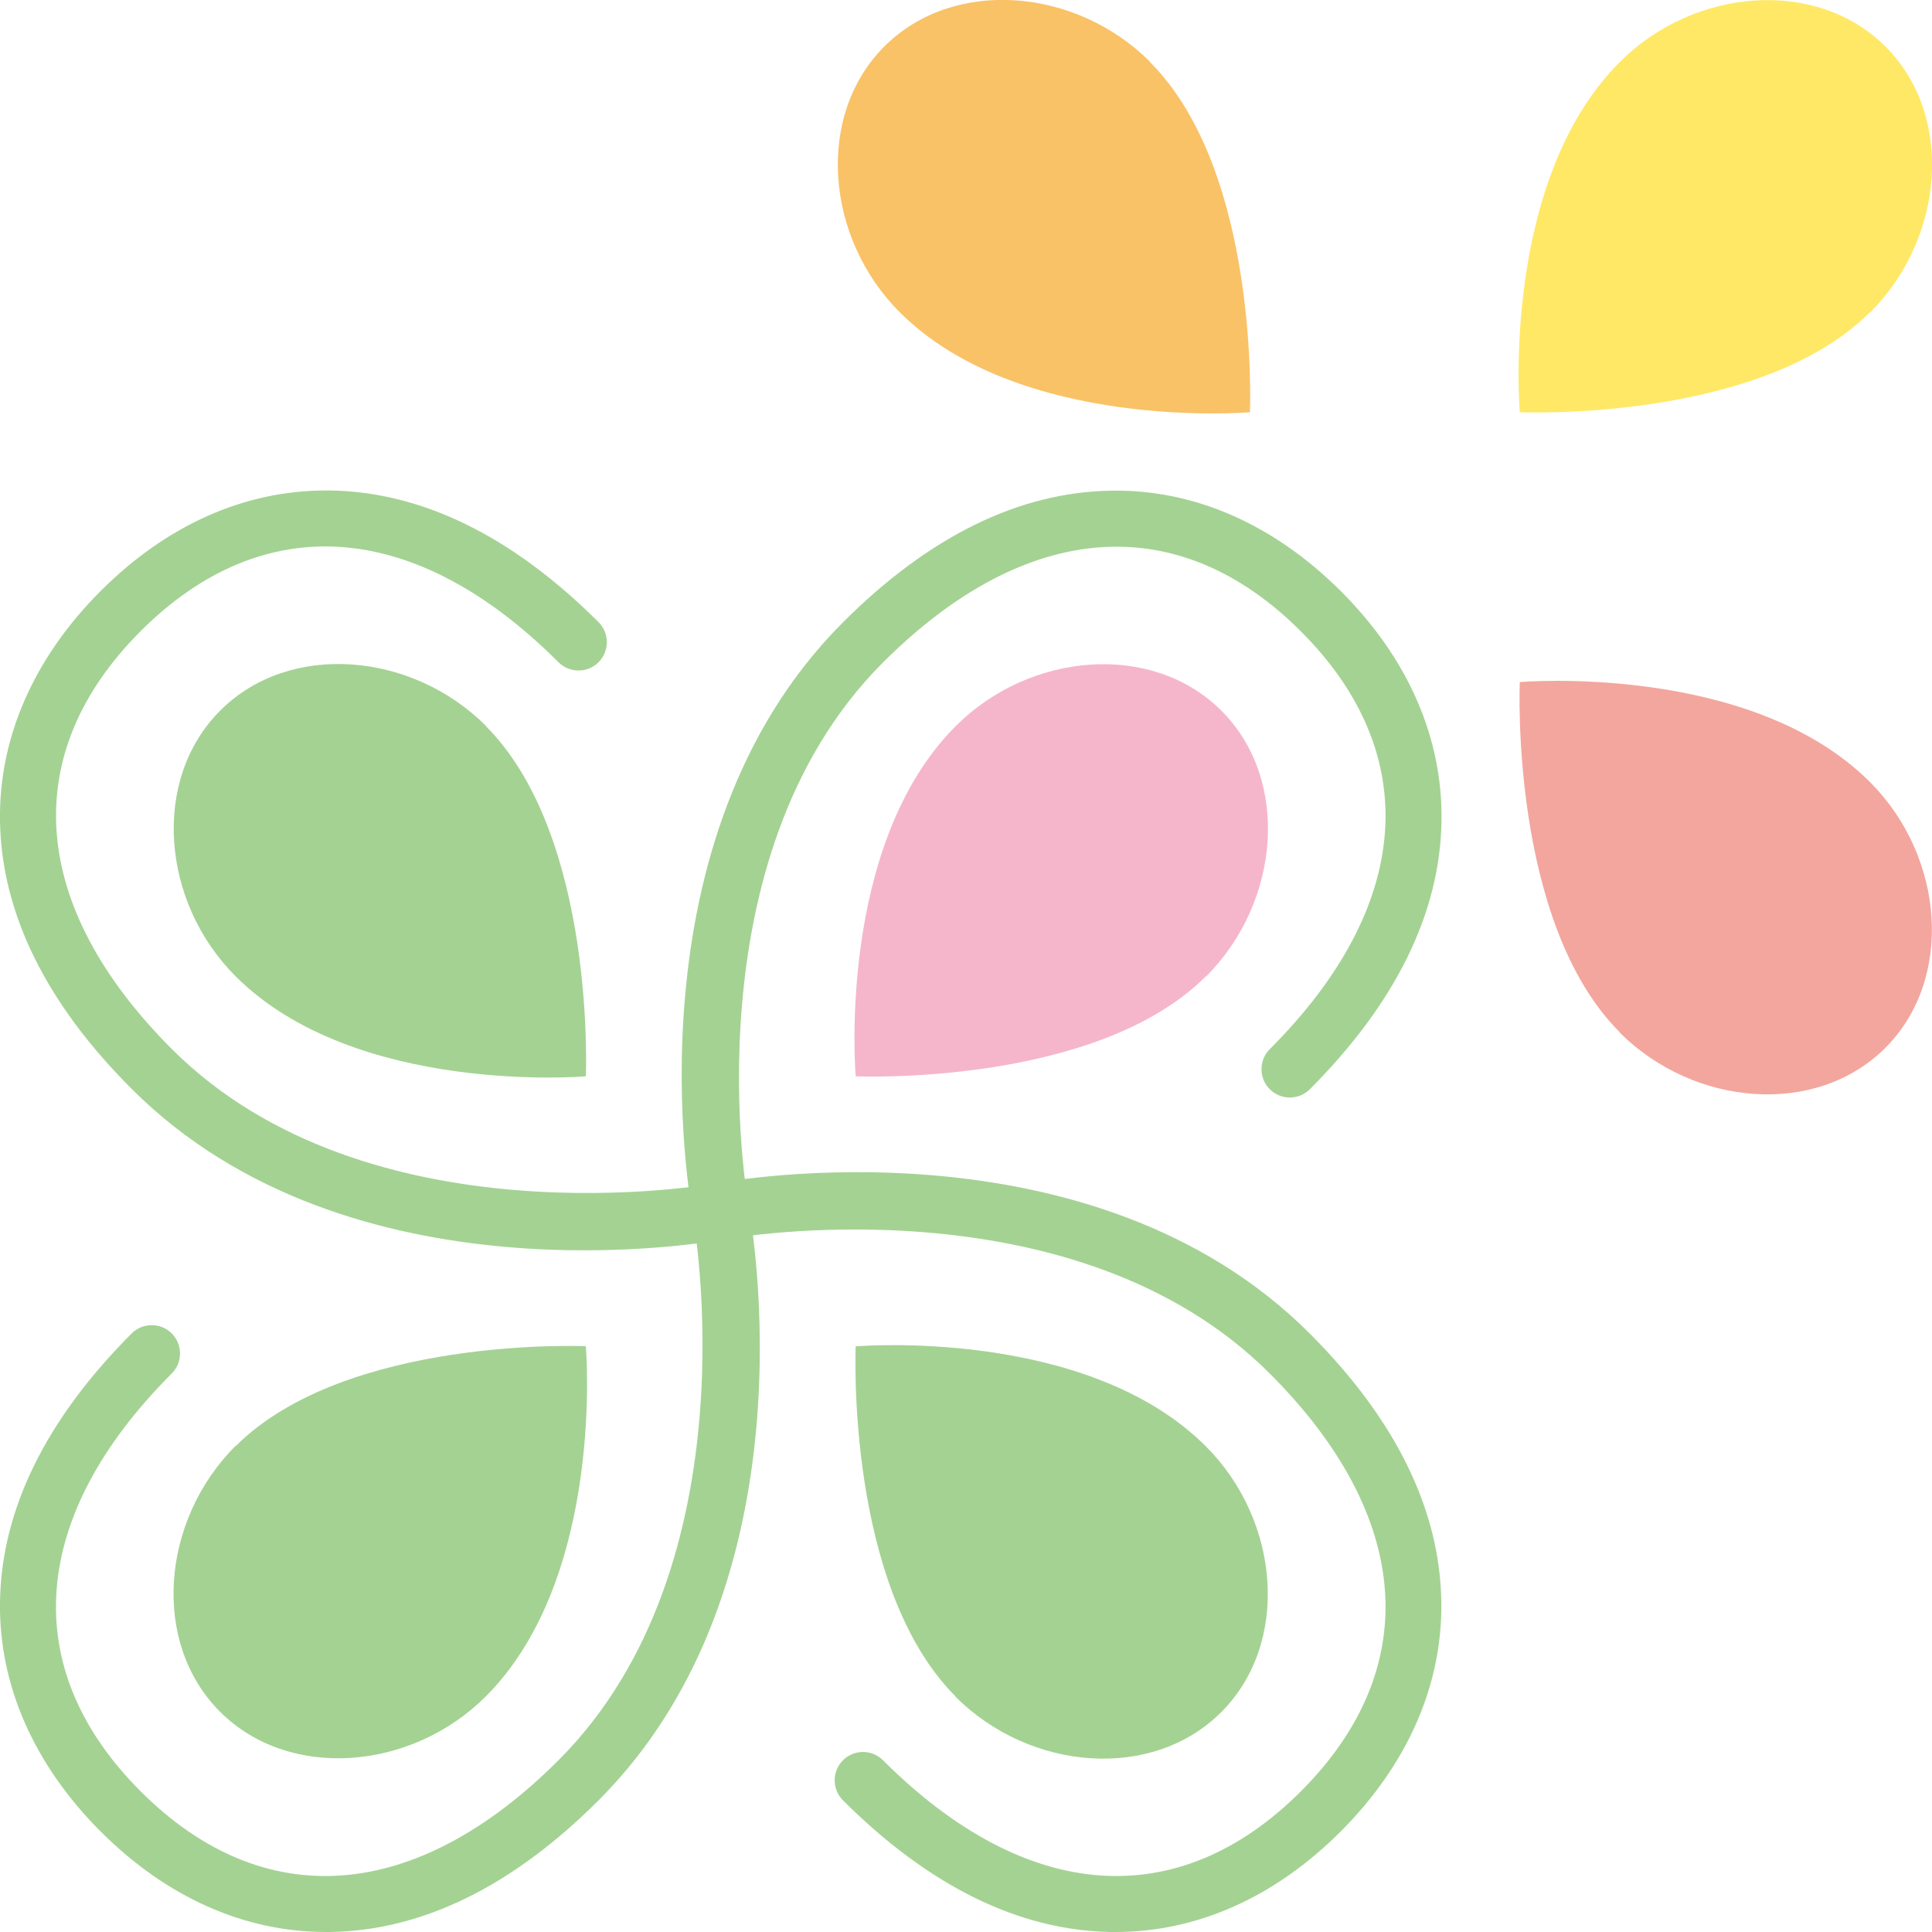 <?xml version="1.0" encoding="UTF-8"?>
<svg id="_レイヤー_2" data-name="レイヤー 2" xmlns="http://www.w3.org/2000/svg" viewBox="0 0 103.16 103.16">
  <defs>
    <style>
      .cls-1 {
        fill: #f3a69d;
      }

      .cls-1, .cls-2, .cls-3, .cls-4, .cls-5 {
        stroke-width: 0px;
      }

      .cls-2 {
        fill: #f9c267;
      }

      .cls-3 {
        fill: #a4d293;
      }

      .cls-4 {
        fill: #ffe866;
      }

      .cls-5 {
        fill: #f5b6cb;
      }
    </style>
  </defs>
  <g id="design">
    <g>
      <g>
        <path class="cls-3" d="M59.57,103.16c-.08,0-.17,0-.25,0-4.91-.08-9.72-2.45-14.31-7.03-.59-.59-.59-1.55,0-2.14.59-.59,1.55-.59,2.14,0,7.62,7.62,15.75,8.22,22.31,1.66,6.56-6.56,5.96-14.69-1.66-22.31-10.5-10.5-28.85-7.21-29.03-7.18-.81.15-20.09,3.63-31.73-8.01C2.45,53.57.08,48.75,0,43.84c-.07-4.44,1.79-8.69,5.37-12.28,3.52-3.52,7.67-5.37,12.03-5.37.08,0,.17,0,.25,0,4.91.08,9.72,2.45,14.31,7.03.59.59.59,1.55,0,2.14-.59.59-1.55.59-2.14,0-7.62-7.62-15.75-8.22-22.31-1.66-6.56,6.56-5.95,14.69,1.66,22.31,10.5,10.5,28.85,7.21,29.03,7.18.81-.15,20.09-3.63,31.73,8.01,4.59,4.59,6.95,9.4,7.03,14.31.07,4.44-1.79,8.69-5.37,12.28-3.52,3.52-7.67,5.37-12.03,5.37Z"/>
        <path class="cls-3" d="M17.4,103.16c-4.35,0-8.51-1.85-12.03-5.37C1.79,94.2-.07,89.95,0,85.51c.08-4.91,2.45-9.72,7.03-14.31.59-.59,1.55-.59,2.14,0,.59.59.59,1.55,0,2.14-7.62,7.62-8.22,15.75-1.66,22.31,6.56,6.56,14.69,5.96,22.31-1.66,10.5-10.5,7.21-28.85,7.18-29.03-.15-.81-3.63-20.09,8.01-31.73,4.59-4.59,9.4-6.95,14.31-7.03,4.44-.08,8.69,1.79,12.28,5.37,3.59,3.59,5.44,7.83,5.37,12.28-.08,4.91-2.45,9.72-7.03,14.31-.59.59-1.55.59-2.14,0-.59-.59-.59-1.55,0-2.14,7.62-7.62,8.22-15.75,1.66-22.31-6.56-6.56-14.69-5.95-22.31,1.66-10.5,10.5-7.21,28.85-7.18,29.03.15.81,3.63,20.09-8.01,31.73-4.59,4.59-9.4,6.95-14.31,7.03-.08,0-.17,0-.25,0Z"/>
      </g>
      <path class="cls-3" d="M25.94,38.77c5.9,5.9,5.34,18.7,5.34,18.7,0,0-12.3,1.06-18.7-5.34-3.97-3.97-4.51-10.5-.82-14.19s10.21-3.15,14.19.82Z"/>
      <path class="cls-3" d="M51.03,90.59c-5.9-5.9-5.34-18.7-5.34-18.7,0,0,12.3-1.06,18.7,5.34,3.97,3.97,4.51,10.5.82,14.19s-10.21,3.15-14.19-.82Z"/>
      <path class="cls-5" d="M64.39,52.13c-5.9,5.9-18.7,5.34-18.7,5.34,0,0-1.06-12.3,5.34-18.7,3.97-3.97,10.5-4.51,14.19-.82,3.69,3.69,3.15,10.21-.82,14.19Z"/>
      <path class="cls-3" d="M12.58,77.22c5.9-5.9,18.7-5.34,18.7-5.34,0,0,1.06,12.3-5.34,18.7-3.97,3.97-10.5,4.51-14.19.82s-3.15-10.21.82-14.19Z"/>
      <g>
        <path class="cls-2" d="M61.4,3.31c5.9,5.9,5.34,18.7,5.34,18.7,0,0-12.3,1.06-18.7-5.34-3.97-3.97-4.51-10.5-.82-14.19s10.21-3.15,14.19.82Z"/>
        <path class="cls-1" d="M86.49,55.12c-5.9-5.9-5.34-18.7-5.34-18.7,0,0,12.3-1.06,18.7,5.34,3.97,3.97,4.51,10.5.82,14.19s-10.21,3.15-14.19-.82Z"/>
      </g>
      <path class="cls-4" d="M99.85,16.67c-5.9,5.9-18.7,5.34-18.7,5.34,0,0-1.06-12.3,5.34-18.7,3.97-3.97,10.5-4.51,14.19-.82s3.15,10.21-.82,14.19Z"/>
    </g>
  </g>
</svg>
